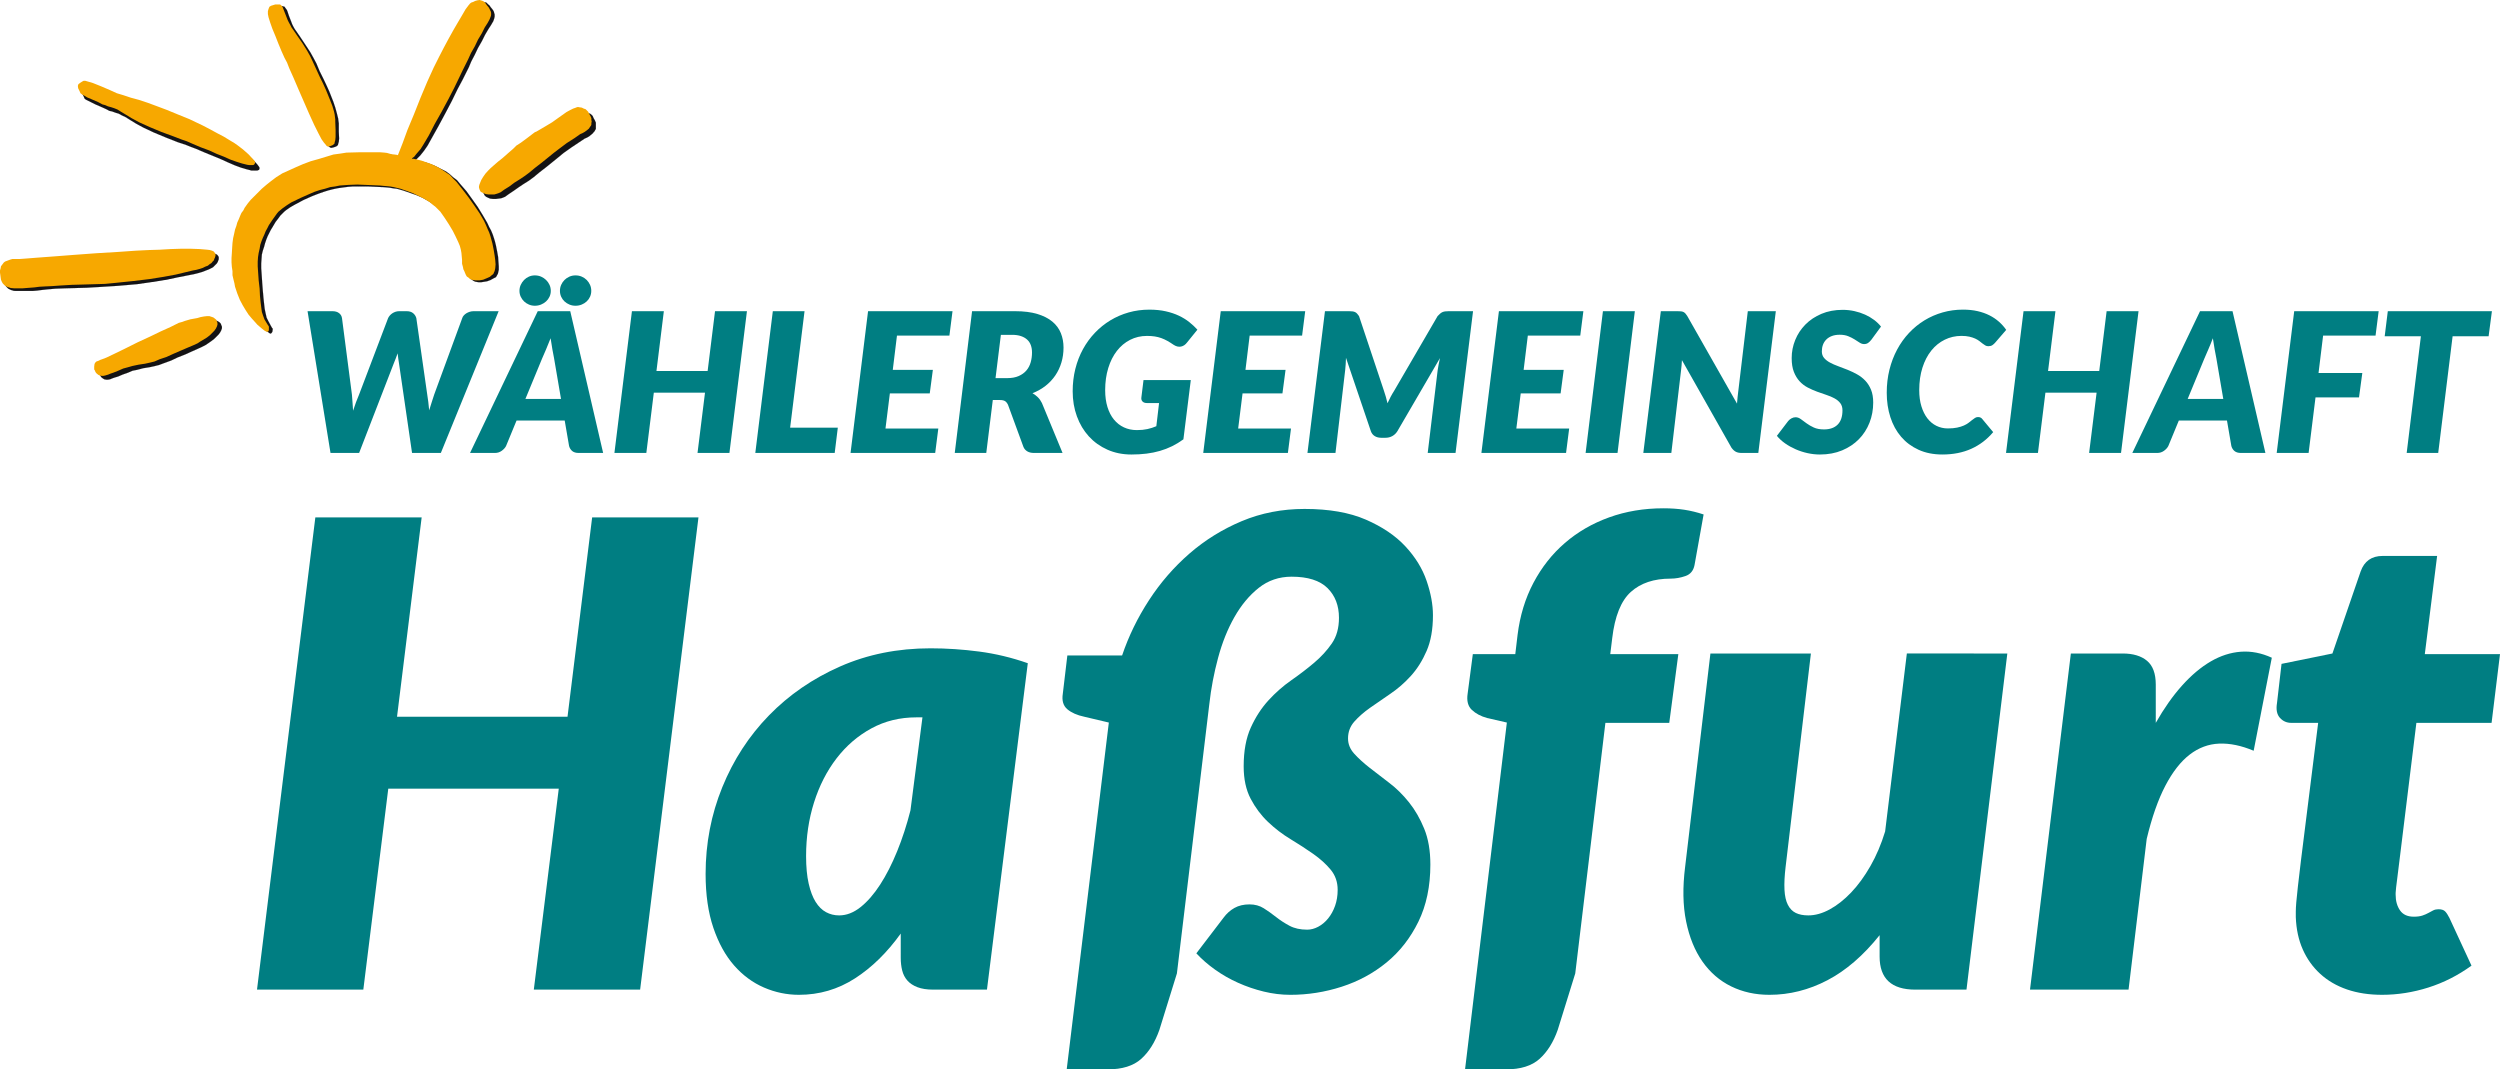 <?xml version="1.0" encoding="utf-8"?>
<!-- Generator: Adobe Illustrator 16.0.4, SVG Export Plug-In . SVG Version: 6.00 Build 0)  -->
<!DOCTYPE svg PUBLIC "-//W3C//DTD SVG 1.1//EN" "http://www.w3.org/Graphics/SVG/1.1/DTD/svg11.dtd">
<svg version="1.1" id="svg2" xmlns:svg="http://www.w3.org/2000/svg"
	 xmlns="http://www.w3.org/2000/svg" xmlns:xlink="http://www.w3.org/1999/xlink" x="0px" y="0px" width="1928.221px"
	 height="824.79px" viewBox="0.002 -0.001 1928.221 824.79" enable-background="new 0.002 -0.001 1928.221 824.79"
	 xml:space="preserve">
<g>
	<g>
		<path id="path2466" fill="#141314" d="M210.328,6.404l1.479-0.739l2.955-0.984h2.954l0.738,0.247l0.986,0.246l0.492,0.739
			l1.478,1.971l1.479,4.433l1.725,4.433l0.738,1.971l0.984,1.97l0.985,1.724l1.23,1.724l3.202,4.68l3.939,5.911l3.694,5.665
			l2.464,4.434l2.217,4.187l2.463,5.911l2.955,5.91l1.971,4.188l2.463,5.418l3.201,8.128l1.479,4.433l1.229,4.435l0.986,3.939
			l0.246,1.971l0.245,1.724v6.404l0.246,5.418l-0.246,2.463l-0.491,1.724l-0.246,0.985l-0.492,0.246l-0.494,0.492l-0.491,0.246
			l-2.218,0.74l-1.477,0.246l-0.74-0.246l-1.232-0.986l-1.229-1.724l-1.478-2.463l-2.711-4.187l-3.201-7.143l-3.938-8.373
			l-3.941-9.605l-4.434-9.359l-3.693-8.621l-2.956-7.141l-2.217-4.68l-1.725-3.695l-2.216-4.926l-2.218-5.91l-2.463-5.665
			l-2.463-5.911l-1.725-4.925l-1.23-3.941l-0.493-2.463V9.857l0.493-1.724l0.492-1.232L210.328,6.404"/>
		
			<path id="path2468" fill="none" stroke="#1B1A1B" stroke-width="0.075" stroke-linecap="round" stroke-linejoin="round" stroke-miterlimit="10" d="
			M210.328,6.404l1.479-0.739l2.955-0.984h2.954l0.738,0.247l0.986,0.246l0.492,0.739l0.737,0.984l0.493,0.986l3.448,8.865
			l0.738,1.971l0.984,1.97l0.985,1.724l1.23,1.724l3.202,4.68l3.939,5.911l3.694,5.665l2.464,4.434l2.217,4.187l2.463,5.911
			l2.709,5.91l2.217,4.188l2.463,5.418l3.201,8.128l1.479,4.433l1.229,4.434l0.986,3.94l0.246,1.971l0.246,1.724v6.404l0.245,5.418
			l-0.245,2.463l-0.492,1.724l-0.246,0.985l-0.492,0.246l-0.494,0.492l-0.491,0.246l-2.218,0.74l-1.477,0.246l-0.74-0.246
			l-1.231-0.986l-1.23-1.724l-1.477-2.463l-2.712-4.187l-3.2-7.143l-3.939-8.373l-3.941-9.605l-4.434-9.359l-3.693-8.621
			l-2.956-7.141l-2.217-4.68l-1.725-3.695l-2.216-4.926l-2.218-5.91l-2.463-5.665l-2.463-5.911l-1.725-4.925l-1.23-3.941
			l-0.493-2.463V9.855l0.493-1.724l0.492-1.232L210.328,6.404"/>
		<path id="path2470" fill="#141314" d="M70.682,66.746l4.188,1.478l6.404,2.708l6.895,2.71l5.174,2.216l5.172,1.726l5.665,1.724
			l19.948,6.649l7.636,2.956l8.375,3.447l9.357,3.941l4.925,1.97l5.666,2.956l5.418,2.708l5.418,2.956l4.927,2.709l4.68,2.463
			l3.693,2.217l2.217,1.724l4.188,3.202l4.434,3.94l3.201,3.448l1.479,1.97l0.492,0.985l-0.246,0.984l-0.246,0.494l-0.74,0.246
			l-0.491,0.246h-4.681l-1.723-0.492l-1.971-0.494l-4.188-1.23l-4.68-1.724l-5.172-2.218l-5.418-2.462l-5.91-2.463l-6.65-2.71
			l-6.896-2.955l-3.94-1.479l-3.693-1.478l-6.65-2.216l-9.358-3.693l-8.865-3.695l-4.188-1.971l-3.692-1.724l-3.202-1.724
			l-2.71-1.479l-4.434-2.709l-3.447-2.216l-3.201-1.478l-2.218-1.232l-2.463-0.739l-2.709-0.984l-2.217-0.492l-1.725-0.985
			l-3.201-1.479l-5.666-2.462l-7.388-3.694l-0.985-0.738l-0.738-1.726l-0.983-1.971v-2.71l0.491-0.492l0.492-0.738l0.492-0.246
			l1.725-1.478l1.23-0.248h1.231L70.682,66.746"/>
		
			<path id="path2472" fill="none" stroke="#1B1A1B" stroke-width="0.075" stroke-linecap="round" stroke-linejoin="round" stroke-miterlimit="10" d="
			M70.682,66.746l4.188,1.478l6.404,2.708l6.895,2.71l5.174,2.216l5.172,1.726l5.665,1.724l19.948,6.649l7.636,2.956l8.375,3.447
			l9.357,3.941l4.925,1.97l5.42,2.956l5.664,2.708l5.418,2.956l4.927,2.709l4.68,2.463l3.693,2.217l2.217,1.724l4.188,3.202
			l4.434,3.94l3.201,3.448l1.479,1.97l0.492,0.985l-0.246,0.984l-0.246,0.494l-0.74,0.246h-0.491l-1.23,0.246H195.8l-1.972-0.246
			l-1.723-0.246l-1.971-0.494l-4.188-1.23l-4.68-1.724l-5.172-2.218l-5.418-2.462l-5.91-2.463l-6.65-2.71l-6.896-2.955l-3.94-1.479
			l-3.693-1.478l-6.65-2.216l-9.358-3.693l-8.865-3.695l-4.188-1.971l-3.692-1.724l-3.202-1.724l-2.71-1.479l-4.434-2.709
			l-3.693-2.216l-2.955-1.478l-2.217-1.232l-2.463-0.739l-2.709-0.984l-2.218-0.492l-1.725-0.985l-3.201-1.479l-5.666-2.462
			l-7.387-3.694l-0.986-0.738l-0.738-1.726l-0.983-1.971v-2.71l0.492-0.492l0.491-0.738l0.492-0.246l1.725-1.478l1.23-0.248h1.231
			L70.682,66.746"/>
		<path id="path2474" fill="#141314" d="M17.977,201.958l3.447-0.246l9.112-0.738l13.545-0.986l16.011-1.231l16.748-0.984
			l16.502-1.479l14.037-0.739l10.098-0.492l7.883-0.492h8.373l8.373-0.248l7.391-0.246l6.896,0.246l5.666,0.493l2.216,0.247
			l1.725,0.738l1.23,0.493l0.739,0.738l0.491,0.739l0.246,0.492v1.724l-0.491,1.232l-0.246,0.738l-0.739,1.231l-2.955,2.955
			l-3.448,1.725l-1.971,0.739l-2.463,0.984l-2.463,0.739l-2.709,0.738l-5.911,1.231l-7.634,1.479l-9.113,1.969l-10.837,1.725
			l-12.314,1.725l-14.283,1.231l-7.637,0.493l-8.128,0.493l-8.373,0.491l-9.113,0.246l-8.373,0.247l-6.896,0.246l-5.664,0.493
			l-4.68,0.491l-3.695,0.494l-3.201,0.245H10.836l-2.463-0.739l-1.971-0.984l-1.724-1.724L3.2,217.965l-0.492-1.725l-0.245-1.97
			l-0.246-1.971v-1.724L3.2,207.62l0.739-0.986l0.492-1.231l1.23-0.492l0.738-0.984l3.941-1.478l1.725-0.493h1.23l3.2-0.246
			L17.977,201.958"/>
		
			<path id="path2476" fill="none" stroke="#1B1A1B" stroke-width="0.075" stroke-linecap="round" stroke-linejoin="round" stroke-miterlimit="10" d="
			M17.977,201.958l3.447-0.246l9.112-0.738l13.545-0.986l16.011-1.231l16.748-0.984l16.502-1.479l14.037-0.739l10.098-0.492
			l7.883-0.492h8.373l8.373-0.248l7.391-0.246l6.896,0.246l5.666,0.493l2.216,0.247l1.725,0.738l1.23,0.493l0.739,0.738l0.491,0.739
			l0.246,0.492v1.724l-0.491,1.232l-0.246,0.738l-0.739,1.231l-2.955,2.955l-3.448,1.725l-1.971,0.739l-2.463,0.984l-2.463,0.739
			l-2.709,0.738l-5.911,1.231l-7.634,1.479l-9.36,1.724l-10.59,1.724l-12.314,1.971l-14.283,1.231l-7.637,0.493l-8.128,0.493
			l-8.373,0.491l-9.112,0.246l-8.373,0.247l-6.896,0.246l-5.664,0.493l-4.68,0.491l-3.695,0.494l-3.201,0.245H10.836l-2.463-0.739
			l-1.971-0.984l-1.724-1.724L3.2,217.965l-0.491-1.725l-0.246-1.97l-0.246-1.971v-1.724L3.2,207.62l0.739-0.986l0.492-1.231
			l1.23-0.492l0.738-0.984l3.941-1.478l1.725-0.493h1.23l3.201-0.246L17.977,201.958"/>
		<path id="path2478" fill="#141314" d="M86.691,278.31l1.477-0.984l3.203-1.234l3.693-1.969l4.68-2.465l4.926-2.463l5.173-2.461
			l4.926-2.217l4.68-2.219l15.765-7.389l3.201-1.479l3.2-1.23l2.709-1.23l1.726-0.49l4.434-1.232l5.172-1.23l2.709-0.494
			l4.926-0.492h1.972l1.478,0.246l1.231,0.494l1.229,0.736l0.986,0.986l0.492,1.232l0.491,1.229v1.232l-0.491,1.477l-0.738,1.479
			l-1.232,1.725l-3.447,3.447l-2.217,1.725l-2.463,1.725l-2.217,1.479l-2.463,1.23l-3.201,1.479l-4.434,1.971l-5.42,2.463
			l-5.663,2.217l-5.173,2.463l-5.418,1.971l-3.94,1.479l-2.955,0.738l-4.434,0.986l-4.679,0.738l-4.681,1.23l-3.694,0.738
			l-3.447,1.479l-4.188,1.477l-3.446,1.479l-2.464,0.74l-1.479,0.492l-2.463,0.982l-1.479,0.248h-1.23l-1.479-0.248l-1.229-0.736
			l-1.231-0.986l-0.738-1.232l-0.738-0.736l-0.246-1.23l-0.246-1.971l0.246-1.971l0.246-0.49l1.23-1.232l1.479-0.986l1.725-0.49
			l3.201-1.479L86.691,278.31"/>
		
			<path id="path2480" fill="none" stroke="#1B1A1B" stroke-width="0.075" stroke-linecap="round" stroke-linejoin="round" stroke-miterlimit="10" d="
			M86.691,278.31l1.477-0.984l3.203-1.234l3.693-1.969l4.68-2.465l4.926-2.463l5.173-2.461l4.926-2.217l4.68-2.219l15.765-7.389
			l3.201-1.479l3.2-1.23l2.464-1.23l1.971-0.49l4.434-1.232l5.172-1.23l2.709-0.494l2.463-0.492h5.911l2.462,1.477l0.986,0.986
			l0.492,1.232l0.492,1.229v1.232l-0.492,1.479l-0.738,1.479l-1.232,1.723l-3.446,3.447l-2.218,1.727l-2.463,1.723l-2.463,1.479
			l-2.217,1.23l-3.201,1.48l-4.434,1.971l-5.419,2.461l-5.664,2.219l-5.173,2.463l-5.418,1.971l-3.94,1.477l-2.955,0.74
			l-4.434,0.986l-4.679,0.736l-4.681,1.23l-3.694,0.74l-3.694,1.477l-3.94,1.479l-3.446,1.477l-2.463,0.74l-1.479,0.492
			l-2.463,0.984l-1.479,0.246h-1.23l-1.479-0.246l-1.23-0.736l-1.23-0.986l-0.739-1.232l-0.738-0.738l-0.246-1.23l-0.246-1.971
			l0.246-1.969l0.246-0.492l1.231-1.232l1.478-0.984l1.725-0.492l3.201-1.479L86.691,278.31"/>
		<path id="path2482" fill="#141314" d="M309.336,120.929l1.232-2.462l2.463-6.651l3.939-10.097l4.68-12.068l5.174-12.561
			l5.416-12.561l4.926-11.084l4.188-8.373l3.694-6.65l7.39-13.791l3.692-6.158l2.955-5.418l2.711-4.434l1.97-3.201l1.479-1.478
			l3.941-1.97l3.446-0.492l1.479,0.246l0.984,0.246l1.479,1.478l0.738,0.492l1.229,1.724l1.232,1.479l0.984,1.477l0.494,1.724
			l0.246,0.739v1.726l-0.246,1.23l-0.74,2.216l-1.723,2.956l-2.218,3.447l-2.463,4.188l-2.463,4.925l-2.955,5.172l-2.465,5.174
			l-2.709,5.172l-1.969,4.679l-4.681,9.358l-3.94,7.39l-4.435,9.113l-5.172,9.851l-5.172,9.605l-4.68,8.375l-3.693,6.648
			l-2.711,3.939l-2.953,3.695l-3.203,3.201l-0.494,0.246l0.74,0.246l2.709,0.738l3.941,0.739l4.926,1.725l2.463,0.985l8.867,4.433
			l2.707,1.971l2.709,2.463l2.957,2.217l2.463,2.955l4.926,5.664l4.434,6.157l4.187,5.911l3.941,6.404l3.446,5.91l1.479,3.202
			l1.479,2.71l1.229,2.955l0.983,2.955l0.74,2.463l0.738,2.955l0.984,4.926l0.738,4.188l0.248,3.694l0.246,3.447v2.71l-0.494,2.217
			l-0.246,0.984l-0.492,0.739l-0.492,0.984l-0.492,0.74l-1.971,0.985l-2.215,1.23l-2.711,0.985l-3.201,0.492l-1.479,0.246h-1.478
			l-2.957-0.492l-1.478-0.739l-0.983-0.739l-2.218-2.215l-0.493-1.479l-0.738-1.724l-0.492-1.478l-0.245-1.231l-0.986-5.911v-2.71
			l-0.246-2.708l-0.492-2.464l-0.738-2.709l-1.231-3.201l-1.726-3.94l-2.461-4.679l-2.711-4.926l-3.447-4.927l-3.447-4.68
			l-1.725-1.97l-1.971-1.97l-2.217-1.725l-1.969-1.478l-4.188-2.71l-4.435-2.462l-4.68-1.971l-9.852-3.448l-5.172-1.478
			l-2.463-0.246l-2.709-0.492l-2.464-0.247l-2.954-0.246l-5.418-0.246l-5.664-0.246h-12.562l-3.447,0.246l-7.389,0.985l-3.695,0.738
			l-3.94,0.985l-3.939,1.232l-4.188,1.478l-4.433,1.724l-6.649,2.955l-6.896,3.695l-3.446,1.969l-3.203,2.218l-1.478,1.23
			l-2.956,2.956l-1.23,1.724l-2.463,3.202l-2.464,4.188l-1.23,1.97l-2.463,4.927l-0.985,2.462l-0.984,2.956l-0.739,2.71
			l-0.984,2.955l-0.739,2.956l-0.491,6.896v3.695l0.245,3.447l0.492,7.388l0.493,6.405l0.492,5.417l0.492,4.681l0.493,4.188
			l0.738,3.447l0.738,3.201l1.23,2.463l1.972,3.693l0.984,1.727l0.492,0.49v0.74l-0.246,1.725l-0.491,0.738l-0.739,0.738
			l-0.493-0.246l-0.738-0.246l-0.492-0.494l-2.217-1.477l-3.695-3.201l-2.217-2.217l-2.216-2.465l-2.216-3.201l-2.463-3.201
			l-2.217-3.939l-2.218-4.188l-1.971-4.68l-1.725-5.172l-0.738-2.955l-0.492-2.956l-0.491-2.955l-0.493-3.448l-0.493-3.201v-3.448
			l-0.246-3.449l0.246-3.939l0.246-3.695l0.494-3.94l0.737-3.447l0.492-3.449l0.738-3.201l0.739-2.956l1.23-2.708l0.985-2.709
			l1.23-2.218l0.986-2.216l0.983-2.217l1.479-1.971l2.215-3.201l2.464-2.709l2.462-2.956l2.71-2.709l3.202-2.956l3.201-3.201
			l3.941-2.956l4.187-2.955l4.434-2.956l4.926-2.216l5.418-2.464l5.666-2.462l5.91-1.971l6.157-1.971l5.91-1.724l5.418-1.478
			l5.418-0.985l4.927-0.492l18.227-0.492h4.188l3.693,0.246l2.955,0.246h2.219l2.953,0.985l2.709,0.492l1.725,0.246h0.496"/>
		
			<path id="path2484" fill="none" stroke="#1B1A1B" stroke-width="0.075" stroke-linecap="round" stroke-linejoin="round" stroke-miterlimit="10" d="
			M309.336,120.929l1.232-2.462l2.463-6.651l3.939-10.343l4.68-11.822l5.174-12.561l5.416-12.561l4.926-11.084l4.188-8.373
			l3.694-6.65l7.39-13.791l3.692-6.158l2.955-5.418l2.711-4.434l1.97-3.201l1.479-1.478l3.941-1.97l1.723-0.492h1.726l1.479,0.246
			l0.984,0.246l1.479,1.478l0.738,0.492l1.23,1.724l1.231,1.479l0.984,1.477l0.493,1.724l0.246,0.739v1.726l-0.246,0.985
			l-0.739,2.462l-1.724,2.956l-2.217,3.447l-2.463,4.188l-2.463,4.925l-2.955,5.172l-2.465,5.174l-2.709,5.172l-1.969,4.679
			l-4.68,9.358l-3.941,7.39l-4.434,9.113l-5.173,9.604l-5.172,9.852l-4.68,8.375l-3.693,6.648l-2.711,3.939l-2.953,3.695
			l-3.203,3.201l-0.493,0.246l0.739,0.246l2.709,0.738l3.941,0.739l4.926,1.725l2.463,0.985l8.867,4.433l2.707,1.971l2.709,2.463
			l2.957,2.217l2.463,2.955l4.926,5.664l4.435,6.157l4.186,5.911l3.941,6.404l3.447,5.91l1.479,3.202l1.479,2.71l1.23,2.955
			l0.984,2.955l0.74,2.463l0.737,2.955l0.984,4.926l0.737,4.188l0.248,3.694l0.246,3.447v2.71l-0.494,2.217l-0.246,0.984
			l-0.491,0.739l-0.492,0.984l-0.491,0.74l-1.972,0.985l-2.215,1.23l-2.711,0.985l-3.201,0.492l-1.479,0.246h-1.477l-2.957-0.492
			l-1.477-0.739l-0.984-0.739l-2.217-2.215l-0.494-1.479l-0.738-1.724l-0.492-1.478l-0.246-1.231l-0.985-5.911v-2.71l-0.246-2.708
			l-0.492-2.464l-0.737-2.709l-1.232-3.201l-1.725-3.941l-2.462-4.679l-2.711-4.926l-3.446-4.927l-3.695-4.68l-3.447-3.939
			l-2.217-1.725l-1.969-1.478l-4.188-2.71l-4.435-2.462l-4.68-1.971l-9.852-3.448l-5.172-1.478l-2.463-0.246l-2.709-0.492
			l-2.464-0.247l-2.954-0.246l-5.418-0.246l-5.664-0.246l-6.16-0.246l-6.402,0.246l-3.447,0.246l-7.389,0.985l-3.695,0.738
			l-3.94,0.985l-4.187,1.232l-3.94,1.478l-4.433,1.724l-6.649,2.955l-6.896,3.448l-3.447,2.216l-3.202,2.218l-1.478,1.23
			l-2.956,2.956l-1.23,1.724l-2.464,3.202l-2.463,3.94l-1.23,2.216l-2.463,4.927l-0.985,2.462l-0.984,2.71l-0.739,2.956
			l-0.984,2.955l-0.739,2.956l-0.492,6.896v3.695l0.246,3.447l0.492,7.388l0.493,6.405l0.492,5.417l0.491,4.681l0.494,4.188
			l0.738,3.447l0.738,3.201l1.23,2.463l1.972,3.693l0.984,1.727l0.492,0.49v0.74l-0.246,1.725l-0.492,0.738l-0.738,0.738
			l-0.493-0.246l-0.738-0.246l-0.492-0.494l-2.217-1.477l-3.695-3.201l-2.217-2.217l-2.216-2.465l-2.216-3.201l-2.463-3.201
			l-2.463-3.939l-1.972-4.188l-1.971-4.68l-1.725-5.172l-0.738-2.955l-0.492-2.956l-0.491-2.955l-0.493-3.448l-0.493-3.201v-3.448
			l-0.246-3.449l0.246-3.939l0.246-3.695l0.494-3.94l0.737-3.447l0.492-3.449l0.738-3.201l0.739-2.956l1.23-2.708l0.985-2.709
			l0.984-2.218l1.232-2.216l0.983-2.217l1.231-1.971l2.462-3.201l2.464-2.709l2.462-2.956l2.71-2.709l3.202-2.956l3.201-3.201
			l3.941-2.956l4.187-2.955l4.434-2.956l4.926-2.216l5.418-2.464l5.666-2.462l5.91-1.971l6.157-1.971l5.91-1.724l5.418-1.478
			l5.418-0.985l4.927-0.492l18.227-0.492h4.188l3.692,0.246l2.955,0.246h2.219l2.953,0.985l2.709,0.492l1.726,0.246h0.494"/>
		<path id="path2486" fill="#141314" d="M415.98,105.412l1.23-0.492l2.954-1.725l4.188-2.463l4.68-2.954l5.418-3.941l5.664-3.939
			l2.709-1.726l2.711-1.23l1.477-0.492l0.984-0.246l1.232-0.246l0.986,0.246l1.969,0.246l1.479,0.739l1.479,0.492l0.983,0.738
			l0.984,0.986l0.74,1.724l0.984,1.724l0.737,1.725v4.926l-0.491,0.738l-0.492,0.986l-0.738,0.738l-0.494,0.738l-2.955,2.463
			l-1.725,0.986l-1.723,0.738l-10.345,6.896l-5.912,4.186l-4.188,3.449l-3.939,3.201l-5.174,4.188l-5.416,4.187l-4.434,3.694
			l-3.693,2.709l-3.94,2.463l-3.695,2.463l-4.186,2.955l-3.695,2.464l-2.709,1.97l-1.725,0.739l-1.478,0.492l-3.941,0.492h-2.217
			l-2.217-0.246l-1.724-0.738l-1.479-0.739l-1.23-1.231l-0.248-0.738l-0.492-0.739v-1.725l0.246-1.231l1.479-3.694l1.478-2.463
			l1.725-2.462l1.971-2.217l1.971-1.971l2.215-1.97l1.974-1.725l1.723-1.478l3.693-2.956l4.188-3.693l3.694-3.449l2.709-2.216
			l3.201-2.218l4.68-3.447l4.188-3.201L415.98,105.412"/>
		
			<path id="path2488" fill="none" stroke="#1B1A1B" stroke-width="0.075" stroke-linecap="round" stroke-linejoin="round" stroke-miterlimit="10" d="
			M415.98,105.412l1.23-0.492l2.954-1.725l4.188-2.463l4.68-2.954l5.418-3.941l5.664-3.939l2.709-1.726l2.711-1.23l1.477-0.492
			l0.984-0.246l1.232-0.246l0.986,0.246l1.969,0.246l1.479,0.739l1.479,0.492l0.983,0.738l0.984,0.986l0.74,1.724l0.984,1.724
			l0.737,1.725v4.926l-0.491,0.738l-0.492,0.986l-0.738,0.738l-0.494,0.738l-2.955,2.463l-1.725,0.986l-1.723,0.738l-10.345,6.896
			l-5.912,4.186l-4.188,3.449l-3.939,3.201l-5.174,4.188l-5.416,4.187l-4.434,3.694l-3.693,2.709l-3.94,2.463l-3.695,2.463
			l-4.186,2.955l-3.695,2.464l-2.709,1.97l-1.725,0.739l-1.478,0.492l-3.941,0.492h-2.217l-2.217-0.246l-1.724-0.738l-1.479-0.739
			l-1.23-1.231l-0.248-0.738l-0.492-0.739v-1.725l0.246-1.231l1.479-3.694l1.478-2.463l1.725-2.462l1.971-2.217l1.971-1.971
			l2.215-1.97l1.974-1.725l1.723-1.478l3.693-2.956l4.188-3.693l3.694-3.449l2.463-2.216l3.447-2.218l4.68-3.447l4.188-3.201
			L415.98,105.412"/>
		<path id="path2490" fill="#F7A800" d="M306.875,119.697l0.984-2.463l2.709-6.896l3.693-10.099l4.928-11.822l5.17-13.053
			l5.172-12.314l4.928-10.837l4.187-8.373l3.694-7.143l3.693-6.896l3.695-6.65l3.447-5.911l3.203-5.419l2.707-4.679l2.217-2.955
			l1.231-1.479l0.984-0.74l1.479-0.492l1.477-0.74l1.725-0.492l1.725-0.246l1.726,0.492l0.738,0.246l1.477,0.986l0.74,0.986
			l1.229,1.724l1.232,1.478l0.738,1.479l0.738,1.478l0.248,0.984v1.724l-0.248,0.986l-0.984,2.462l-1.479,2.709l-2.218,3.448
			l-2.215,4.434l-2.955,4.926l-2.465,5.172l-2.955,5.172l-2.217,4.926l-4.435,8.867l-2.463,5.172l-3.692,7.635l-4.681,9.113
			l-5.172,9.604l-5.418,9.605l-4.434,8.62l-3.939,6.649l-2.465,3.94l-3.201,3.695l-1.725,2.216l-1.477,0.985l-0.246,0.492h0.984
			l2.463,0.493l3.94,0.983l4.927,1.725l2.709,0.986l2.709,1.231l2.954,1.478l2.709,1.725l5.912,3.938l2.461,2.71l2.712,2.709
			l4.68,5.911l4.68,6.157l4.186,5.911l4.188,6.156l3.447,5.912l1.479,3.201l1.229,2.955l1.231,2.71l0.986,2.955l1.477,5.418
			l0.984,4.926l0.74,4.434l0.492,3.695l0.246,3.201l-0.246,2.956l-0.492,2.216l-0.494,0.985l-0.246,0.738l-0.492,0.738l-0.739,0.493
			l-1.724,1.479l-2.217,0.984l-2.955,1.23l-2.955,0.493h-2.957l-2.955-0.493l-1.229-0.491l-0.983-0.985l-1.479-0.986l-0.738-1.23
			l-0.739-1.724l-0.492-1.231l-0.738-1.478l-0.248-1.479l-0.736-2.709v-2.956l-0.494-5.417l-0.492-2.71l-0.739-2.71l-1.229-2.955
			l-1.972-4.187l-2.217-4.433l-2.955-4.926l-3.201-4.926l-3.446-4.927l-3.941-3.94l-1.971-1.477l-1.97-1.725l-3.94-2.464
			l-4.681-2.462l-4.68-2.217l-4.681-1.725l-4.926-1.724l-5.172-1.231l-2.709-0.492l-2.463-0.246l-2.955-0.246l-2.463-0.248
			l-5.42-0.246l-5.91-0.246l-6.156-0.246l-6.649,0.246l-6.896,0.492l-3.692,0.74l-3.695,0.492l-3.939,1.231l-3.94,0.985
			l-4.435,1.479l-3.94,1.724l-6.648,2.955l-7.143,3.448l-3.448,2.217l-3.448,2.463l-2.954,2.462l-1.232,1.478l-3.693,5.174
			l-2.463,3.693l-1.232,2.463l-1.229,2.217l-0.984,2.463l-1.231,2.709l-0.985,2.463l-0.985,2.955l-0.491,2.956l-0.738,3.202
			l-0.494,3.201l-0.246,3.448v3.693l0.246,3.695l0.494,7.142l0.738,6.404l0.246,5.418l0.491,4.925l0.493,3.942l0.492,3.694
			l0.985,2.955l0.985,2.709l2.215,3.695l0.986,1.477l0.246,0.492v2.463l-0.246,0.986l-0.739,0.492h-0.738l-1.478-0.738l-2.218-1.727
			l-3.448-2.953l-1.971-2.219l-2.462-2.709l-2.463-2.957l-2.217-3.447l-2.218-3.693l-2.216-4.188l-1.971-4.925l-1.726-5.172
			l-0.491-2.71l-0.738-2.955l-0.739-3.202v-3.201l-0.493-3.202l-0.246-3.447v-3.449l0.246-3.693l0.247-4.188l0.246-3.694
			l0.492-3.694l0.738-3.201l0.738-3.449l0.986-2.708l0.737-2.71l1.23-2.709l0.986-2.463l0.983-2.217l1.479-1.971l0.983-1.969
			l2.464-3.449l2.217-2.709l8.62-8.62l3.447-2.956l3.694-2.955l3.939-2.955l4.681-2.955l4.926-2.217l5.418-2.463l5.666-2.463
			l5.91-2.218l6.156-1.724l11.33-3.447l5.418-0.738l4.68-0.74l9.359-0.246h16.748l3.2,0.246l1.972,0.246l3.448,0.986l2.462,0.246
			l1.725,0.246L306.875,119.697"/>
		<path id="path2492" fill="#F7A800" d="M207.865,5.173l1.231-0.738l3.202-0.985h3.693l0.738,0.492l0.739,0.739l0.491,0.739
			l0.492,1.232l3.448,8.866l0.985,1.97l0.985,1.724l0.984,1.97l1.229,1.724l3.203,4.681l3.94,5.664l3.693,5.911l2.463,4.434
			l1.972,4.187l5.418,11.822l2.217,4.433l2.463,5.418l3.201,7.882l1.725,4.434l1.23,4.188l0.492,2.216l0.493,3.941v1.724
			l0.246,6.403v5.42l-0.246,2.462l-0.493,1.724v0.739l-0.984,0.984l-0.738,0.493l-1.971,0.738l-1.479,0.246l-0.983-0.492
			l-0.74-0.985l-1.477-1.724l-1.726-2.462l-2.217-4.188l-3.447-6.895l-3.94-8.621l-8.373-19.21l-3.694-8.62l-3.202-7.143
			l-1.724-4.433l-1.971-3.695l-2.217-4.926l-2.463-5.91l-2.217-5.665l-2.463-5.911l-1.726-4.925l-1.229-3.941l-0.492-2.462V8.623
			l0.492-1.724l0.491-1.231L207.865,5.173"/>
		<path id="path2494" fill="#F7A800" d="M67.48,62.805l4.188,1.231l6.157,2.462l6.896,2.956l5.419,2.464l4.925,1.479l5.911,1.97
			l6.402,1.725l6.65,2.217l6.649,2.462l7.882,2.956l8.373,3.447l9.113,3.695l10.344,4.926l5.666,2.955l5.417,2.955l5.172,2.709
			l4.435,2.71l3.693,2.217l2.463,1.724l4.188,3.202l4.188,3.694l3.201,3.447l1.723,1.97l0.247,0.985l-0.247,0.74l-0.244,0.492
			l-0.493,0.492l-0.738,0.246h-2.71l-1.725-0.246l-3.939-0.984l-3.939-1.232l-4.927-1.724l-4.926-2.217l-5.665-2.216l-5.911-2.71
			l-6.649-2.464l-6.896-2.954l-3.939-1.724l-3.693-1.231l-6.404-2.464l-9.359-3.447l-8.865-3.694l-8.128-3.695l-5.91-3.201
			l-4.435-2.71l-3.692-2.216l-2.71-1.724l-2.464-0.986l-2.216-0.738l-2.709-0.739l-2.217-0.984l-1.971-0.492l-3.202-1.725
			l-5.665-2.462l-2.955-1.232l-2.463-1.478l-1.724-0.985l-0.985-0.738l-0.738-1.725l-0.985-1.97l-0.246-1.231v-0.986l0.246-0.738
			l0.247-0.493l0.492-0.245l0.492-0.493l1.972-1.231l0.983-0.492h1.23L67.48,62.805"/>
		<path id="path2496" fill="#F7A800" d="M15.514,199.741l3.447-0.246l9.358-0.739l13.301-0.984l16.009-1.231l16.748-1.231
			l16.5-0.986l14.038-0.984l10.1-0.493l8.128-0.246l8.373-0.492l7.881-0.246h7.882l6.896,0.246l5.665,0.492l1.971,0.246l1.724,0.493
			l1.479,0.738l0.983,1.479l0.246,0.739v0.738l-0.246,0.985l-0.245,0.738l-0.492,0.985l-0.246,0.986l-0.986,0.983l-0.983,1.231
			l-1.231,0.739l-1.478,1.23l-1.972,0.739l-1.971,0.984l-2.217,0.74l-2.709,0.738l-2.709,0.493l-6.157,1.478l-7.142,1.724
			l-9.359,1.725l-10.837,1.724l-12.313,1.478l-14.284,1.478l-7.636,0.739l-8.129,0.246l-8.373,0.245l-9.113,0.248l-8.373,0.492
			l-6.896,0.492l-5.418,0.247l-4.434,0.246l-3.694,0.493l-6.403,0.491l-2.954,0.247h-6.158l-2.709-0.247l-2.463-0.737l-1.971-0.986
			l-1.724-1.724l-0.74-1.232l-0.737-1.725l-0.246-1.723l-0.246-1.971l-0.246-1.724v-1.724l0.492-1.724l0.246-1.479l2.217-2.954
			l0.984-0.739l3.94-1.479l1.725-0.492h5.907"/>
		<path id="path2498" fill="#F7A800" d="M82.996,275.353l4.681-2.217l8.62-4.188l9.853-4.926l9.604-4.436l8.128-3.938l7.635-3.449
			l6.404-3.201l2.709-0.738l1.97-0.738l4.187-1.23l5.419-0.986l2.463-0.736l2.709-0.494l2.218-0.246h1.97l2.956,0.986l0.985,0.736
			l1.23,0.986l0.985,2.461v1.48l-0.493,1.475l-0.739,1.48l-1.229,1.725l-3.448,3.447l-2.217,1.723l-4.928,2.957l-2.215,1.479
			l-3.203,1.477l-4.679,1.971l-5.173,2.219l-5.664,2.463l-5.419,2.461l-5.171,1.727l-3.941,1.725l-2.954,0.736l-4.435,0.986
			l-4.926,0.738l-4.681,0.984l-3.446,0.986l-3.695,0.984l-3.938,1.725l-3.695,1.477l-2.217,0.74L83.49,288.9l-2.462,0.738
			l-1.231,0.248h-1.479l-1.23-0.248l-1.231-0.49l-1.478-1.232l-0.74-0.984l-0.492-1.23l-0.492-0.738v-2.219l0.246-1.969l0.493-0.986
			l0.492-0.492l0.493-0.49l1.478-0.492l1.479-0.74l3.448-1.23L82.996,275.353"/>
		<path id="path2500" fill="#F7A800" d="M412.531,101.965l1.23-0.492l2.955-1.725l4.188-2.463l4.926-2.956l5.172-3.693l5.912-4.188
			l2.709-1.478l2.463-1.23l1.479-0.494l1.229-0.492l0.986-0.246l1.23,0.246L448.736,83l1.479,0.74l1.478,0.492l1.971,1.97
			l0.738,1.478l0.983,1.725l0.74,1.724v1.479l0.246,1.23l-0.246,0.985v1.23l-0.248,0.74l-0.736,0.985l-0.985,1.477l-1.479,1.231
			l-1.723,1.232l-1.725,0.984l-1.725,0.739l-4.188,2.956l-6.156,3.939l-5.91,4.433l-4.188,3.201l-3.941,3.202l-5.172,4.188
			l-5.418,4.188l-4.435,3.694l-3.692,2.71l-3.694,2.462l-3.939,2.463l-3.941,2.956l-3.941,2.463l-2.709,1.971l-1.723,0.738
			l-1.479,0.493l-1.723,0.492h-4.435l-1.971-0.246l-1.972-0.739l-1.479-0.738l-0.738-0.494l-0.246-0.492l-0.492-0.984l-0.245-0.739
			l-0.246-0.985v-0.738l0.246-1.232l0.491-1.231l0.984-2.462l1.479-2.463l1.724-2.463l1.974-2.217l1.971-1.971l2.215-1.97
			l1.971-1.724l1.723-1.479l3.695-2.955l4.188-3.695l3.693-3.201l2.463-2.463l3.449-2.217l4.68-3.447l4.187-3.202L412.531,101.965"
			/>
	</g>
	<g>
		<path fill="#007E82" d="M384.598,240.019l-44.574,109.338h-22.213l-10.058-69.039c-0.198-1.15-0.388-2.375-0.562-3.678
			c-0.176-1.301-0.338-2.676-0.487-4.129c-0.552,1.453-1.062,2.828-1.538,4.129c-0.477,1.303-0.965,2.525-1.464,3.678
			l-26.716,69.039h-22.062l-17.709-109.338h19.212c2.101,0,3.788,0.486,5.063,1.465c1.276,0.975,2.039,2.264,2.289,3.863
			l7.654,58.908c0.149,1.854,0.301,3.826,0.451,5.93c0.148,2.102,0.299,4.303,0.448,6.604c0.751-2.301,1.515-4.514,2.289-6.641
			c0.775-2.127,1.562-4.09,2.363-5.893l22.363-58.908c0.301-0.648,0.725-1.301,1.274-1.951c0.552-0.648,1.201-1.227,1.951-1.727
			c0.751-0.5,1.576-0.898,2.478-1.201c0.899-0.299,1.851-0.449,2.852-0.449h5.703c2.103,0,3.765,0.502,4.99,1.502
			c1.228,1.002,2.063,2.275,2.515,3.826l8.405,58.908c0.299,1.752,0.574,3.664,0.824,5.74s0.476,4.24,0.676,6.492
			c0.7-2.252,1.375-4.402,2.026-6.455c0.648-2.051,1.275-3.977,1.875-5.777l21.612-58.908c0.199-0.699,0.587-1.377,1.163-2.025
			c0.574-0.65,1.25-1.213,2.026-1.689c0.774-0.475,1.638-0.861,2.589-1.164c0.949-0.299,1.926-0.449,2.927-0.449H384.598
			L384.598,240.019z"/>
		<path fill="#007E82" d="M465.194,349.355h-18.911c-2.101,0-3.74-0.486-4.915-1.463c-1.176-0.977-1.987-2.264-2.438-3.865
			l-3.377-19.66h-37.146l-8.104,19.66c-0.701,1.352-1.812,2.578-3.34,3.678c-1.525,1.104-3.265,1.65-5.215,1.65h-19.212
			l52.23-109.336h25.063L465.194,349.355z M424.821,224.335c0,1.602-0.326,3.104-0.976,4.503c-0.65,1.4-1.538,2.614-2.664,3.639
			c-1.126,1.026-2.428,1.839-3.902,2.438c-1.477,0.601-3.064,0.9-4.766,0.9c-1.603,0-3.114-0.301-4.54-0.9
			c-1.427-0.6-2.677-1.412-3.752-2.438c-1.076-1.024-1.939-2.238-2.589-3.639c-0.65-1.4-0.977-2.901-0.977-4.503
			c0-1.651,0.325-3.188,0.977-4.615c0.648-1.426,1.513-2.688,2.589-3.79c1.075-1.1,2.325-1.963,3.752-2.589
			c1.426-0.625,2.938-0.938,4.54-0.938c1.699,0,3.289,0.313,4.766,0.938c1.477,0.626,2.776,1.489,3.902,2.589
			c1.126,1.102,2.014,2.364,2.664,3.79C424.495,221.146,424.821,222.684,424.821,224.335z M432.7,307.707l-5.327-31.217
			c-0.4-1.951-0.839-4.266-1.312-6.941c-0.478-2.676-0.938-5.564-1.389-8.668c-1.201,3.152-2.391,6.066-3.564,8.742
			c-1.176,2.678-2.189,5.018-3.039,7.018l-12.832,31.066H432.7z M456.039,224.335c0,1.602-0.312,3.104-0.938,4.503
			c-0.626,1.4-1.489,2.614-2.59,3.639c-1.101,1.026-2.39,1.839-3.863,2.438c-1.477,0.601-3.064,0.9-4.766,0.9
			c-1.65,0-3.203-0.301-4.652-0.9c-1.452-0.6-2.729-1.412-3.827-2.438c-1.103-1.024-1.964-2.238-2.589-3.639
			c-0.626-1.4-0.938-2.901-0.938-4.503c0-1.651,0.312-3.188,0.938-4.615c0.625-1.426,1.486-2.688,2.589-3.79
			c1.101-1.1,2.375-1.963,3.827-2.589c1.449-0.625,3.002-0.938,4.652-0.938c1.699,0,3.289,0.313,4.766,0.938
			c1.475,0.626,2.764,1.489,3.863,2.589c1.101,1.102,1.964,2.364,2.59,3.79C455.726,221.146,456.039,222.684,456.039,224.335z"/>
		<path fill="#007E82" d="M576.105,240.019l-13.508,109.338h-24.613l5.777-46.525h-39.473l-5.777,46.525h-24.614l13.508-109.338
			h24.614l-5.703,46.15h39.472l5.704-46.15H576.105L576.105,240.019z"/>
		<path fill="#007E82" d="M646.196,329.845l-2.401,19.512h-61.234l13.508-109.338h24.464l-11.106,89.826H646.196z"/>
		<path fill="#007E82" d="M691.82,258.855l-3.229,26.416h30.918l-2.4,18.16h-30.768l-3.377,27.09h40.748l-2.401,18.836h-65.287
			l13.508-109.338h65.138l-2.401,18.836H691.82z"/>
		<path fill="#007E82" d="M782.922,240.019c6.703,0,12.42,0.713,17.146,2.139s8.593,3.391,11.594,5.893
			c3.002,2.502,5.189,5.467,6.566,8.893c1.376,3.428,2.062,7.143,2.062,11.143c0,4.004-0.537,7.818-1.613,11.445
			s-2.639,6.953-4.688,9.98c-2.053,3.027-4.554,5.703-7.505,8.029c-2.952,2.326-6.329,4.24-10.131,5.74
			c1.501,0.852,2.877,1.889,4.128,3.115c1.25,1.227,2.3,2.713,3.151,4.465l15.908,38.496h-22.062c-2.052,0-3.765-0.412-5.142-1.238
			c-1.375-0.824-2.362-1.963-2.963-3.414l-11.857-32.344c-0.6-1.352-1.352-2.326-2.251-2.926c-0.9-0.602-2.251-0.9-4.052-0.9h-5.479
			l-5.028,40.822h-24.312l13.357-109.338H782.922L782.922,240.019z M776.768,291.648c3.501,0,6.479-0.537,8.93-1.613
			s4.439-2.514,5.967-4.314c1.525-1.803,2.627-3.902,3.303-6.305c0.675-2.4,1.013-4.926,1.013-7.578c0-2.051-0.3-3.914-0.9-5.592
			c-0.601-1.676-1.538-3.102-2.813-4.277c-1.275-1.174-2.877-2.088-4.803-2.738c-1.927-0.648-4.19-0.977-6.791-0.977h-8.705
			l-4.127,33.396h8.928V291.648z"/>
		<path fill="#007E82" d="M881.978,293.148h36.471l-5.703,45.701c-2.803,2.053-5.703,3.816-8.705,5.291
			c-3.002,1.477-6.142,2.689-9.418,3.641c-3.276,0.949-6.729,1.65-10.354,2.1c-3.629,0.451-7.493,0.678-11.596,0.678
			c-6.752,0-12.92-1.238-18.498-3.717c-5.578-2.477-10.354-5.891-14.332-10.242c-3.978-4.354-7.055-9.504-9.229-15.459
			c-2.177-5.951-3.265-12.406-3.265-19.359c0-6.053,0.687-11.82,2.062-17.299c1.375-5.479,3.34-10.543,5.891-15.195
			c2.553-4.652,5.615-8.855,9.193-12.607c3.576-3.752,7.553-6.953,11.932-9.605c4.377-2.65,9.093-4.688,14.146-6.115
			c5.053-1.426,10.355-2.139,15.909-2.139c4.651,0,8.866,0.426,12.646,1.275c3.775,0.852,7.166,1.988,10.168,3.414
			s5.678,3.076,8.029,4.953c2.352,1.875,4.428,3.814,6.229,5.816l-7.954,9.83c-1.302,1.752-2.853,2.812-4.652,3.188
			s-3.651-0.035-5.554-1.236c-1.751-1.201-3.402-2.238-4.952-3.115c-1.552-0.875-3.128-1.602-4.728-2.176
			c-1.604-0.574-3.291-1-5.065-1.275c-1.776-0.273-3.767-0.412-5.967-0.412c-4.753,0-9.105,1.014-13.058,3.039
			c-3.953,2.025-7.354,4.877-10.205,8.555c-2.853,3.678-5.065,8.094-6.643,13.244c-1.575,5.154-2.363,10.832-2.363,17.035
			c0,4.803,0.588,9.117,1.764,12.945c1.176,3.826,2.838,7.053,4.99,9.68c2.15,2.627,4.729,4.643,7.729,6.041
			c3.001,1.402,6.327,2.102,9.979,2.102c3.001,0,5.703-0.262,8.104-0.787s4.702-1.264,6.903-2.215l2.102-17.859h-9.307
			c-1.5,0-2.639-0.387-3.414-1.164c-0.775-0.773-1.088-1.787-0.938-3.039L881.978,293.148z"/>
		<path fill="#007E82" d="M963.848,258.855l-3.229,26.416h30.918l-2.4,18.16h-30.769l-3.377,27.09h40.748l-2.401,18.836h-65.287
			l13.509-109.338h65.137l-2.4,18.836H963.848z"/>
		<path fill="#007E82" d="M1136.145,240.019l-13.508,109.338h-21.463l7.654-63.637c0.199-1.352,0.45-2.84,0.75-4.465
			c0.301-1.627,0.65-3.312,1.051-5.064l-32.867,56.432c-1.051,1.65-2.364,2.902-3.94,3.752c-1.575,0.852-3.313,1.275-5.215,1.275
			h-3.302c-1.902,0-3.553-0.424-4.953-1.275c-1.4-0.85-2.4-2.102-3.002-3.752l-19.211-56.656c-0.05,1.701-0.125,3.352-0.225,4.951
			c-0.103,1.604-0.227,3.078-0.377,4.428l-7.504,64.012h-21.611l13.508-109.336h18.61c1.051,0,1.938,0.051,2.664,0.148
			c0.725,0.102,1.362,0.275,1.914,0.525c0.55,0.252,1.062,0.627,1.538,1.127c0.475,0.5,0.986,1.148,1.538,1.951l19.211,57.557
			c0.55,1.551,1.051,3.141,1.501,4.766c0.449,1.627,0.875,3.266,1.275,4.916c0.75-1.65,1.551-3.289,2.401-4.916
			c0.85-1.625,1.773-3.215,2.775-4.766l33.47-57.557c0.75-0.803,1.426-1.451,2.025-1.951s1.2-0.875,1.801-1.127
			c0.602-0.25,1.275-0.424,2.026-0.525c0.75-0.1,1.649-0.148,2.7-0.148h18.764V240.019z"/>
		<path fill="#007E82" d="M1178.394,258.855l-3.229,26.416h30.918l-2.4,18.16h-30.769l-3.377,27.09h40.748l-2.4,18.836h-65.287
			l13.508-109.338h65.137l-2.4,18.836H1178.394z"/>
		<path fill="#007E82" d="M1247.581,349.355h-24.614l13.357-109.336h24.614L1247.581,349.355z"/>
		<path fill="#007E82" d="M1369.674,240.019l-13.508,109.338h-12.757c-1.902,0-3.44-0.312-4.615-0.939
			c-1.176-0.625-2.289-1.662-3.339-3.113l-38.197-67.537c-0.149,2.9-0.375,5.504-0.676,7.805l-7.504,63.785h-21.612l13.509-109.338
			h12.906c1.051,0,1.938,0.039,2.664,0.111c0.726,0.076,1.362,0.252,1.914,0.525c0.551,0.275,1.051,0.664,1.5,1.164
			c0.451,0.5,0.926,1.15,1.426,1.951l38.349,67.537c0.148-1.75,0.3-3.426,0.45-5.027c0.148-1.602,0.323-3.102,0.524-4.502
			l7.354-61.76H1369.674L1369.674,240.019z"/>
		<path fill="#007E82" d="M1443.441,261.933c-0.9,1.148-1.775,2.014-2.627,2.588s-1.876,0.861-3.076,0.861
			c-1.15,0-2.302-0.375-3.451-1.125c-1.151-0.75-2.438-1.574-3.864-2.477c-1.427-0.9-3.065-1.727-4.916-2.477
			c-1.853-0.75-4.027-1.125-6.528-1.125c-2.302,0-4.314,0.324-6.041,0.975s-3.165,1.553-4.314,2.701
			c-1.151,1.152-2.015,2.504-2.59,4.053c-0.574,1.551-0.861,3.254-0.861,5.105c0,2,0.562,3.676,1.688,5.025
			c1.125,1.354,2.626,2.541,4.502,3.564c1.876,1.025,3.989,1.965,6.342,2.814c2.352,0.852,4.766,1.775,7.241,2.775
			c2.478,1.002,4.902,2.15,7.279,3.453c2.375,1.301,4.502,2.926,6.379,4.877c1.876,1.951,3.376,4.305,4.502,7.055
			c1.126,2.752,1.688,6.053,1.688,9.906c0,5.504-0.95,10.682-2.852,15.533c-1.901,4.854-4.628,9.094-8.181,12.719
			c-3.553,3.629-7.866,6.506-12.943,8.631c-5.079,2.125-10.795,3.189-17.147,3.189c-3.151,0-6.315-0.352-9.493-1.053
			c-3.178-0.697-6.229-1.688-9.154-2.963c-2.928-1.275-5.642-2.789-8.143-4.541c-2.503-1.75-4.629-3.701-6.379-5.854l8.705-11.406
			c0.699-0.85,1.562-1.551,2.59-2.102c1.023-0.551,2.062-0.824,3.113-0.824c1.399,0,2.764,0.486,4.09,1.463
			c1.325,0.975,2.789,2.051,4.391,3.227c1.601,1.178,3.464,2.252,5.591,3.229c2.126,0.975,4.739,1.463,7.842,1.463
			c4.552,0,8.067-1.238,10.544-3.715c2.478-2.479,3.715-6.143,3.715-10.994c0-2.25-0.562-4.102-1.688-5.553
			c-1.126-1.451-2.604-2.678-4.428-3.678c-1.827-1-3.915-1.889-6.268-2.664c-2.352-0.773-4.753-1.613-7.204-2.514
			c-2.451-0.902-4.853-1.963-7.204-3.189s-4.439-2.824-6.266-4.803c-1.827-1.977-3.303-4.4-4.428-7.279
			c-1.127-2.875-1.688-6.416-1.688-10.617c0-4.854,0.912-9.52,2.739-13.996c1.824-4.479,4.438-8.441,7.842-11.896
			c3.4-3.449,7.529-6.201,12.382-8.254c4.854-2.051,10.306-3.076,16.359-3.076c3.102,0,6.116,0.326,9.043,0.977
			c2.927,0.648,5.666,1.551,8.217,2.701c2.552,1.15,4.878,2.514,6.979,4.09c2.101,1.576,3.875,3.291,5.327,5.141L1443.441,261.933z"
			/>
		<path fill="#007E82" d="M1502.35,330.445c2.751,0,5.141-0.213,7.166-0.639c2.025-0.424,3.765-0.963,5.216-1.613
			c1.45-0.648,2.676-1.361,3.677-2.139c1-0.773,1.901-1.486,2.702-2.139c0.8-0.648,1.55-1.188,2.251-1.613
			c0.7-0.424,1.45-0.639,2.251-0.639c0.8,0,1.464,0.139,1.989,0.414c0.524,0.275,0.912,0.588,1.163,0.938l8.555,10.281
			c-4.754,5.654-10.394,9.943-16.922,12.869c-6.529,2.928-13.946,4.391-22.251,4.391c-6.903,0-13.021-1.213-18.348-3.641
			c-5.328-2.426-9.818-5.764-13.471-10.018c-3.652-4.252-6.416-9.293-8.293-15.121c-1.876-5.828-2.812-12.119-2.812-18.873
			c0-6.254,0.699-12.184,2.101-17.785c1.4-5.602,3.377-10.781,5.929-15.533c2.553-4.754,5.615-9.031,9.192-12.832
			c3.577-3.803,7.542-7.029,11.896-9.682c4.353-2.65,9.029-4.689,14.032-6.115c5.002-1.426,10.23-2.139,15.685-2.139
			c4.102,0,7.843,0.387,11.219,1.162c3.377,0.775,6.429,1.852,9.155,3.227c2.726,1.377,5.165,3.016,7.316,4.916
			c2.15,1.902,4.026,4.004,5.628,6.303l-8.555,9.906c-0.602,0.701-1.302,1.326-2.102,1.877c-0.802,0.551-1.853,0.824-3.151,0.824
			c-0.853,0-1.627-0.199-2.326-0.602c-0.7-0.398-1.414-0.887-2.139-1.463c-0.728-0.572-1.539-1.213-2.438-1.914
			c-0.9-0.697-1.978-1.338-3.228-1.914c-1.251-0.572-2.739-1.061-4.465-1.463c-1.728-0.398-3.767-0.6-6.116-0.6
			c-4.604,0-8.893,0.975-12.87,2.926s-7.429,4.74-10.354,8.367c-2.928,3.629-5.217,8.029-6.866,13.209
			c-1.651,5.178-2.478,10.969-2.478,17.371c0,4.652,0.562,8.807,1.688,12.457c1.125,3.652,2.664,6.742,4.614,9.268
			c1.95,2.527,4.277,4.453,6.979,5.779S1499.197,330.445,1502.35,330.445z"/>
		<path fill="#007E82" d="M1649.432,240.019l-13.508,109.338h-24.613l5.777-46.525h-39.473l-5.777,46.525h-24.614l13.508-109.338
			h24.614l-5.703,46.15h39.472l5.704-46.15H1649.432L1649.432,240.019z"/>
		<path fill="#007E82" d="M1747.287,349.355h-18.91c-2.102,0-3.74-0.486-4.916-1.463s-1.987-2.264-2.438-3.865l-3.376-19.66H1680.5
			l-8.104,19.66c-0.701,1.352-1.814,2.578-3.34,3.678c-1.526,1.104-3.266,1.65-5.215,1.65h-19.211l52.229-109.336h25.064
			L1747.287,349.355z M1714.793,307.707l-5.326-31.217c-0.401-1.951-0.84-4.266-1.313-6.941c-0.478-2.676-0.938-5.564-1.389-8.668
			c-1.2,3.152-2.39,6.066-3.564,8.742c-1.176,2.678-2.188,5.018-3.039,7.018l-12.832,31.066H1714.793z"/>
		<path fill="#007E82" d="M1791.787,258.855l-3.527,28.816h33.771l-2.552,18.834h-33.544l-5.328,42.852h-24.614l13.508-109.338
			h65.138l-2.401,18.836H1791.787z"/>
		<path fill="#007E82" d="M1919.434,259.38h-27.767l-11.105,89.977h-24.313l10.956-89.977h-27.916l2.401-19.361h80.296
			L1919.434,259.38z"/>
	</g>
	<g>
		<path fill="#007E82" d="M538.726,399.039l-45,364.25h-82l19.25-155h-131.5l-19.25,155h-82l45-364.25h82l-19,153.75h131.5
			l19-153.75H538.726z"/>
		<path fill="#007E82" d="M694.729,720.039c-10.5,14.668-22.293,26.211-35.375,34.625c-13.086,8.418-27.461,12.625-43.125,12.625
			c-9.336,0-18.336-1.875-27-5.625c-8.668-3.75-16.336-9.414-23-17c-6.668-7.582-12-17.25-16-29s-6-25.625-6-41.625
			c0-23.5,4.289-45.789,12.875-66.875c8.582-21.082,20.582-39.539,36-55.375c15.414-15.832,33.707-28.414,54.875-37.75
			c21.164-9.332,44.414-14,69.75-14c12.332,0,24.832,0.836,37.5,2.5c12.664,1.668,25.164,4.668,37.5,9l-31.5,251.75h-41.5
			c-4.836,0-8.875-0.625-12.125-1.875s-5.836-2.957-7.75-5.125c-1.918-2.164-3.25-4.75-4-7.75s-1.125-6.25-1.125-9.75V720.039z
			 M706.729,553.289c-12.668,0-24.211,2.836-34.625,8.5c-10.418,5.668-19.375,13.375-26.875,23.125s-13.293,21.086-17.375,34
			c-4.086,12.918-6.125,26.711-6.125,41.375c0,8.336,0.664,15.418,2,21.25c1.332,5.836,3.125,10.543,5.375,14.125
			c2.25,3.586,4.914,6.211,8,7.875c3.082,1.668,6.457,2.5,10.125,2.5c5.664,0,11.164-2.125,16.5-6.375
			c5.332-4.25,10.375-10.039,15.125-17.375c4.75-7.332,9.125-15.914,13.125-25.75c4-9.832,7.414-20.332,10.25-31.5l9.25-71.75
			H706.729z"/>
		<path fill="#007E82" d="M865.473,505.539c5-14.832,11.914-29.039,20.75-42.625c8.832-13.582,19.25-25.582,31.25-36
			c12-10.414,25.457-18.75,40.375-25c14.914-6.25,31.039-9.375,48.375-9.375c18.832,0,34.582,2.75,47.25,8.25
			c12.664,5.5,22.832,12.375,30.5,20.625c7.664,8.25,13.125,17.125,16.375,26.625s4.875,18.336,4.875,26.5
			c0,10.836-1.625,20-4.875,27.5s-7.293,13.918-12.125,19.25c-4.836,5.336-10.086,9.918-15.75,13.75
			c-5.668,3.836-10.918,7.461-15.75,10.875c-4.836,3.418-8.875,6.961-12.125,10.625c-3.25,3.668-4.875,8-4.875,13
			c0,4.336,1.582,8.25,4.75,11.75c3.164,3.5,7.082,7.086,11.75,10.75c4.664,3.668,9.75,7.586,15.25,11.75
			c5.5,4.168,10.582,9.168,15.25,15c4.664,5.836,8.582,12.625,11.75,20.375c3.164,7.75,4.75,16.961,4.75,27.625
			c0,16.836-3.086,31.543-9.25,44.125c-6.168,12.586-14.336,23.043-24.5,31.375c-10.168,8.336-21.711,14.586-34.625,18.75
			c-12.918,4.164-26.125,6.25-39.625,6.25c-6.836,0-13.668-0.836-20.5-2.5c-6.836-1.664-13.418-3.914-19.75-6.75
			c-6.336-2.832-12.25-6.207-17.75-10.125c-5.5-3.914-10.336-8.125-14.5-12.625l21-27.5c2.332-3.164,5.125-5.664,8.375-7.5
			c3.25-1.832,7.125-2.75,11.625-2.75c4.164,0,7.832,1,11,3c3.164,2,6.332,4.25,9.5,6.75c3.164,2.5,6.625,4.75,10.375,6.75
			s8.289,3,13.625,3c2.832,0,5.664-0.75,8.5-2.25c2.832-1.5,5.375-3.625,7.625-6.375s4.039-6,5.375-9.75
			c1.332-3.75,2-7.875,2-12.375c0-6-1.793-11.164-5.375-15.5c-3.586-4.332-8.043-8.375-13.375-12.125
			c-5.336-3.75-11.168-7.539-17.5-11.375c-6.336-3.832-12.168-8.289-17.5-13.375c-5.336-5.082-9.793-11.039-13.375-17.875
			c-3.586-6.832-5.375-15.164-5.375-25c0-11.832,1.832-21.789,5.5-29.875c3.664-8.082,8.207-15.082,13.625-21
			c5.414-5.914,11.289-11.082,17.625-15.5c6.332-4.414,12.207-8.914,17.625-13.5c5.414-4.582,9.957-9.539,13.625-14.875
			c3.664-5.332,5.5-11.914,5.5-19.75c0-9.5-2.961-17.164-8.875-23c-5.918-5.832-15.125-8.75-27.625-8.75
			c-9.668,0-18.125,2.875-25.375,8.625s-13.5,13.25-18.75,22.5s-9.461,19.75-12.625,31.5c-3.168,11.75-5.418,23.625-6.75,35.625
			l-25,207.75l-13.5,43.5c-3.336,9.5-8,16.957-14,22.375c-6,5.414-14.668,8.125-26,8.125h-31.5l32.5-267.5l-19-4.5
			c-5.5-1.164-9.836-3.082-13-5.75c-3.168-2.664-4.336-6.664-3.5-12l3.5-29.5H865.473z"/>
		<path fill="#007E82" d="M1238.228,557.539l-23.25,193.25l-13.5,43.5c-3.336,9.5-8,16.957-14,22.375
			c-6,5.414-14.668,8.125-26,8.125h-31.5l32.25-267.5l-15.25-3.5c-4.836-1.332-8.75-3.414-11.75-6.25c-3-2.832-4.086-7-3.25-12.5
			l4-30.5h32.75l1.75-14.75c1.832-14.832,5.914-28.25,12.25-40.25c6.332-12,14.414-22.25,24.25-30.75
			c9.832-8.5,21.207-15.082,34.125-19.75c12.914-4.664,26.875-7,41.875-7c5.832,0,11.207,0.375,16.125,1.125
			c4.914,0.75,9.875,1.961,14.875,3.625l-7,39c-0.836,4.336-3.168,7.168-7,8.5c-3.836,1.336-7.668,2-11.5,2
			c-12.836,0-23.043,3.418-30.625,10.25c-7.586,6.836-12.375,18.75-14.375,35.75l-1.5,12.25h52.5l-7,53H1238.228z"/>
		<path fill="#007E82" d="M1548.228,504.039l-31.5,259.25h-39.5c-18.336,0-27.5-8.5-27.5-25.5v-16.5
			c-12.5,15.668-25.918,27.25-40.25,34.75c-14.336,7.5-29.25,11.25-44.75,11.25c-10.836,0-20.668-2.168-29.5-6.5
			c-8.836-4.332-16.211-10.707-22.125-19.125c-5.918-8.414-10.125-18.75-12.625-31s-2.75-26.289-0.75-42.125l19.5-164.5h77.5
			l-19.5,164.5c-0.836,7-1.125,12.918-0.875,17.75c0.25,4.836,1.125,8.711,2.625,11.625c1.5,2.918,3.539,5,6.125,6.25
			c2.582,1.25,5.789,1.875,9.625,1.875c5.332,0,10.832-1.539,16.5-4.625c5.664-3.082,11.164-7.414,16.5-13
			c5.332-5.582,10.289-12.375,14.875-20.375c4.582-8,8.375-16.914,11.375-26.75l16.75-137.25H1548.228z"/>
		<path fill="#007E82" d="M1662.726,557.539c6.332-11.164,13.082-20.75,20.25-28.75c7.164-8,14.539-14.207,22.125-18.625
			c7.582-4.414,15.332-6.914,23.25-7.5c7.914-0.582,15.875,0.961,23.875,4.625l-14,71.75c-9.5-4-18.375-5.832-26.625-5.5
			c-8.25,0.336-15.836,3.168-22.75,8.5c-6.918,5.336-13.168,13.336-18.75,24c-5.586,10.668-10.375,24.336-14.375,41l-14,116.25h-76
			l31.5-259.25h40c8,0,14.25,1.875,18.75,5.625s6.75,9.875,6.75,18.375V557.539z"/>
		<path fill="#007E82" d="M1770.723,707.289c0-1.164,0-2.582,0-4.25c0-1.664,0.125-4.039,0.375-7.125
			c0.25-3.082,0.664-7.164,1.25-12.25c0.582-5.082,1.375-11.789,2.375-20.125l13.25-106h-20.75c-3.5,0-6.418-1.289-8.75-3.875
			c-2.336-2.582-3.086-6.375-2.25-11.375l3.5-30.25l39.25-8l21.75-63.25c2.832-8,8.5-12,17-12h42l-9.5,75.75h58l-6.5,53h-58
			l-12.5,101.75c-0.836,6.836-1.5,12.211-2,16.125c-0.5,3.918-0.875,6.918-1.125,9c-0.25,2.086-0.375,3.5-0.375,4.25
			s0,1.211,0,1.375c0,4.836,1.125,8.875,3.375,12.125s5.789,4.875,10.625,4.875c2.664,0,4.875-0.289,6.625-0.875
			c1.75-0.582,3.289-1.25,4.625-2c1.332-0.75,2.582-1.414,3.75-2c1.164-0.582,2.5-0.875,4-0.875c2.332,0,4.039,0.543,5.125,1.625
			c1.082,1.086,2.207,2.793,3.375,5.125l17,36.75c-10.336,7.5-21.418,13.125-33.25,16.875c-11.836,3.75-23.75,5.625-35.75,5.625
			c-10,0-19-1.375-27-4.125s-14.875-6.75-20.625-12s-10.25-11.539-13.5-18.875C1772.848,724.957,1771.055,716.625,1770.723,707.289z
			"/>
	</g>
</g>
</svg>
